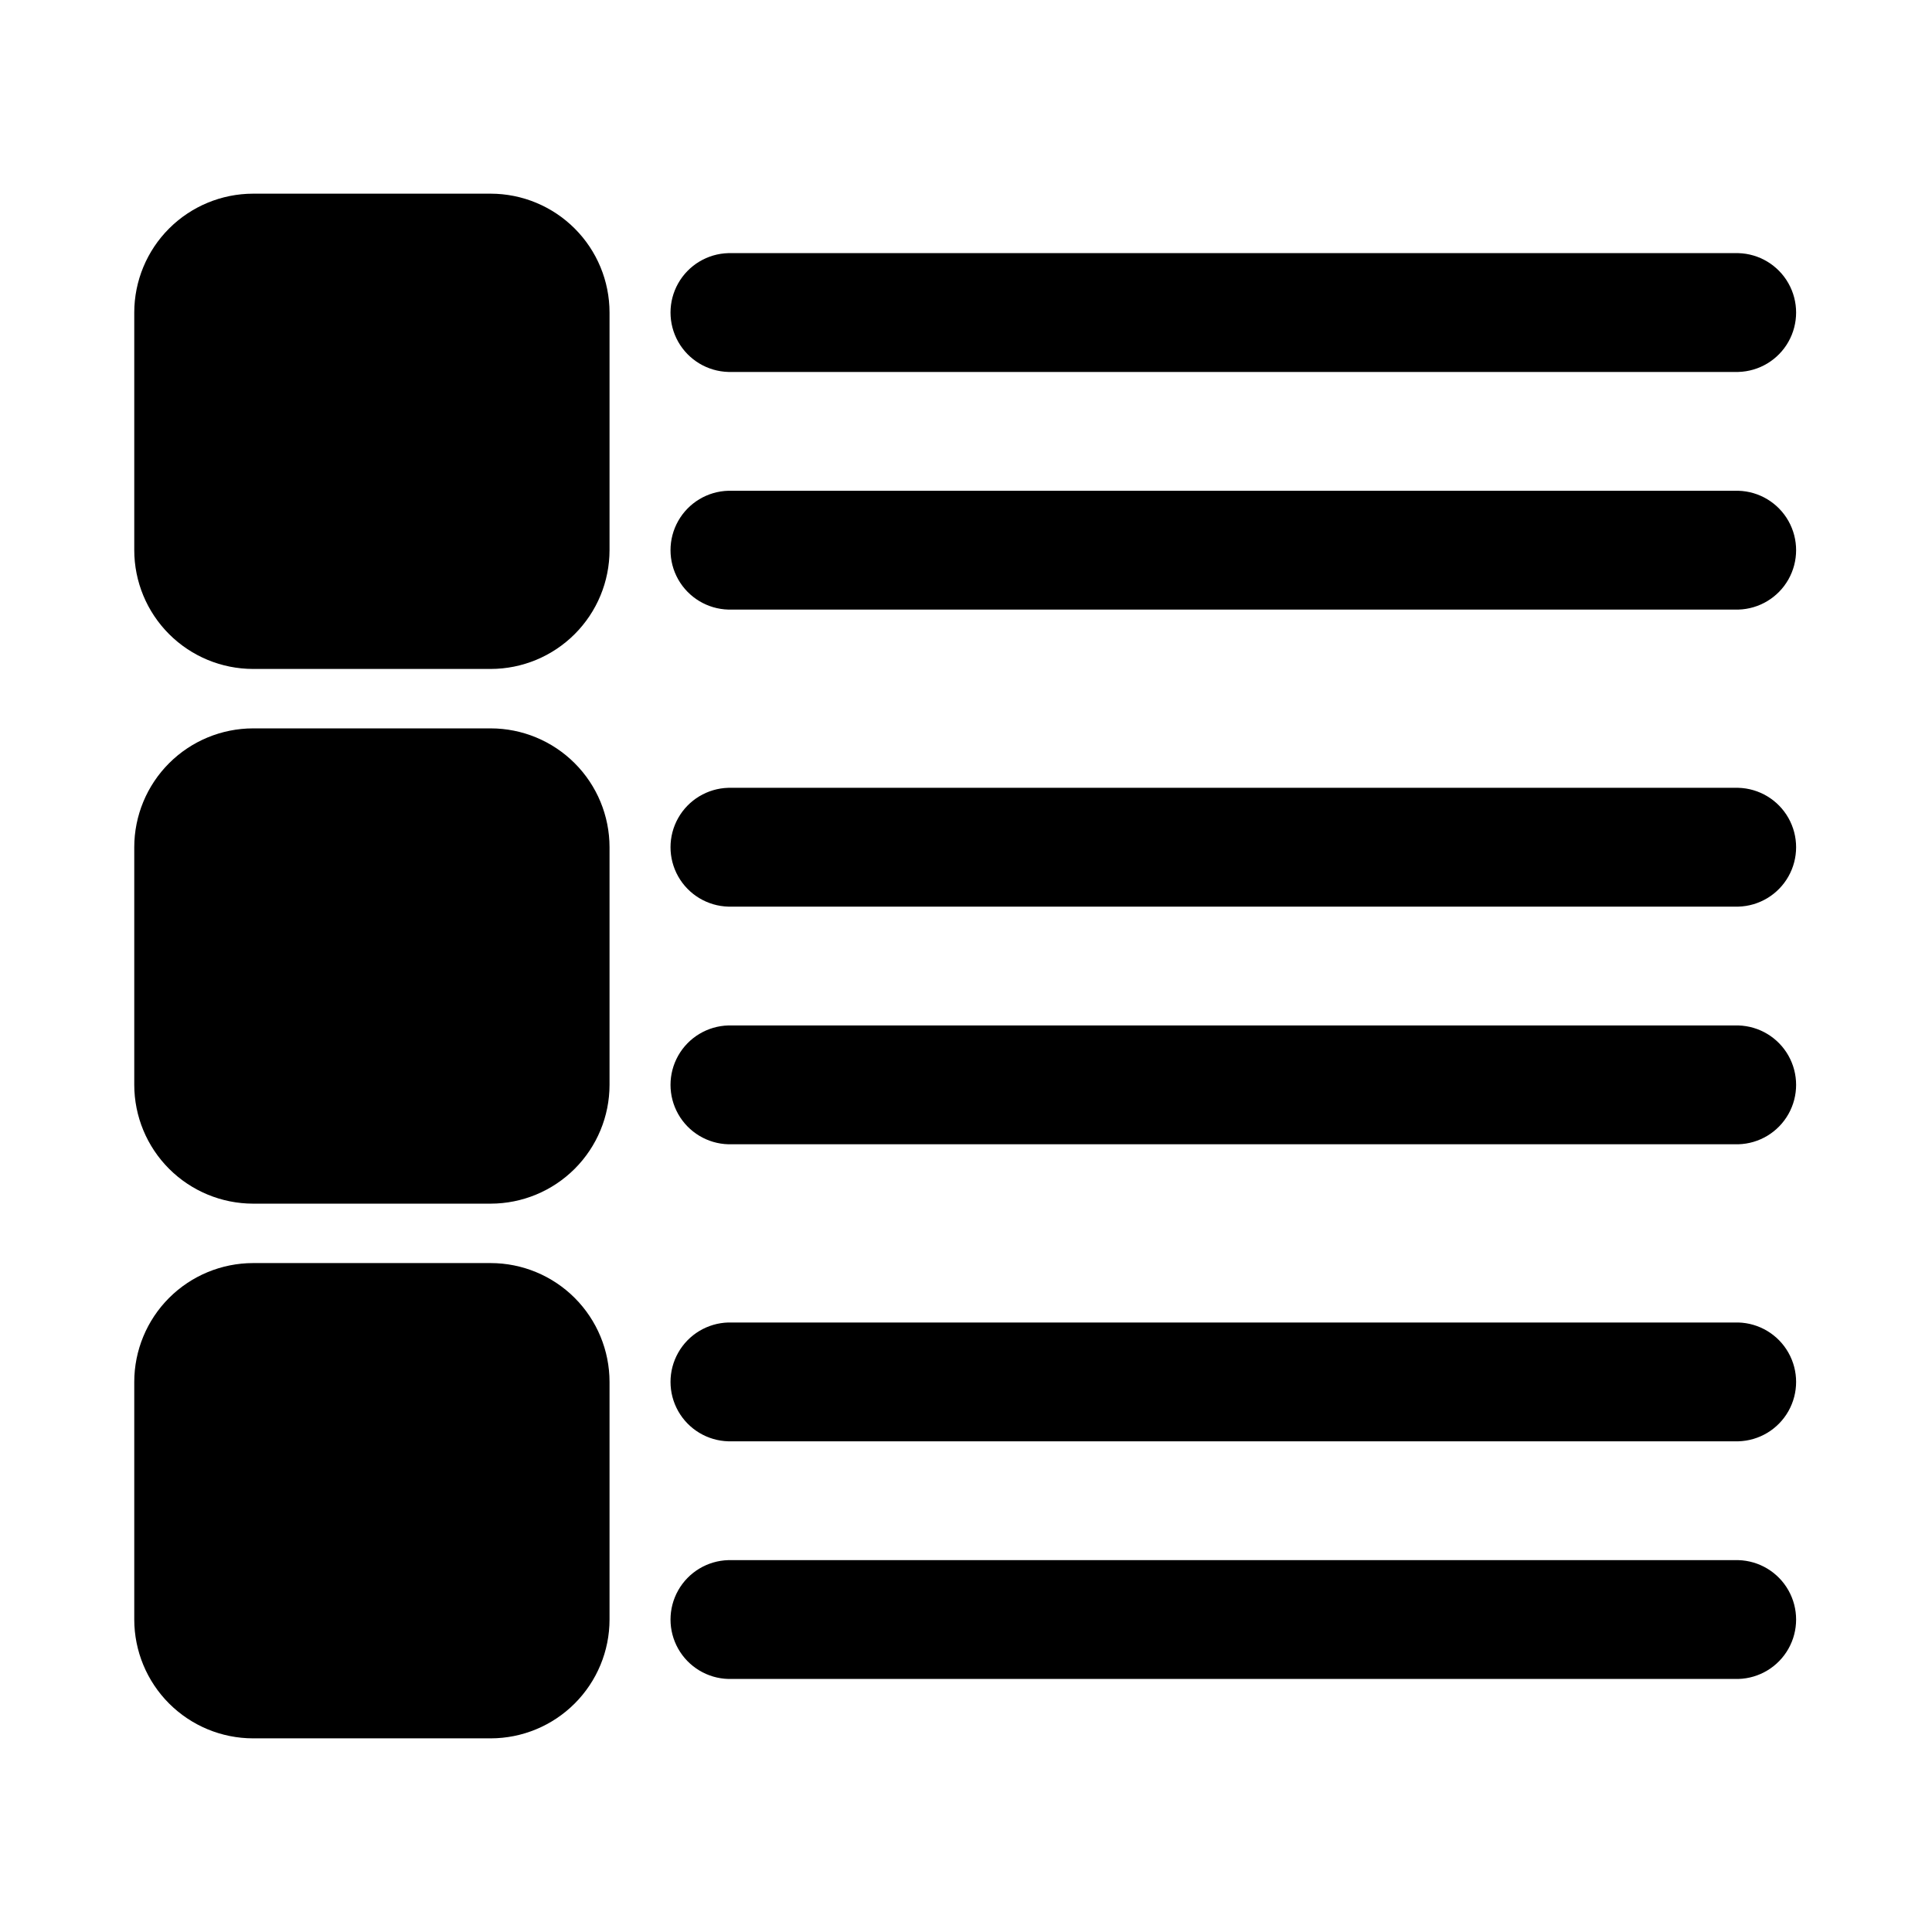 <?xml version="1.0" encoding="UTF-8"?>
<!-- Uploaded to: SVG Repo, www.svgrepo.com, Generator: SVG Repo Mixer Tools -->
<svg fill="#000000" width="800px" height="800px" version="1.1" viewBox="144 144 512 512" xmlns="http://www.w3.org/2000/svg">
 <path d="m179.58 289.79v-62.977c0.008-8.348 3.328-16.352 9.23-22.254 5.906-5.902 13.91-9.223 22.258-9.234h62.977c8.348 0.012 16.352 3.332 22.254 9.234 5.906 5.902 9.227 13.906 9.234 22.254v62.977c-0.008 8.352-3.328 16.355-9.234 22.258-5.902 5.902-13.906 9.223-22.254 9.23h-62.977c-8.348-0.008-16.352-3.328-22.258-9.23-5.902-5.902-9.223-13.906-9.23-22.258zm31.488 173.19h62.977c8.348-0.012 16.352-3.332 22.254-9.234 5.906-5.902 9.227-13.906 9.234-22.254v-62.977c-0.008-8.352-3.328-16.355-9.234-22.258-5.902-5.902-13.906-9.223-22.254-9.23h-62.977c-8.348 0.008-16.352 3.328-22.258 9.23-5.902 5.902-9.223 13.906-9.23 22.258v62.977c0.008 8.348 3.328 16.352 9.23 22.254 5.906 5.902 13.91 9.223 22.258 9.234zm0 141.7h62.977c8.348-0.008 16.352-3.328 22.254-9.234 5.906-5.902 9.227-13.906 9.234-22.254v-62.977c-0.008-8.348-3.328-16.352-9.234-22.258-5.902-5.902-13.906-9.223-22.254-9.23h-62.977c-8.348 0.008-16.352 3.328-22.258 9.23-5.902 5.906-9.223 13.91-9.23 22.258v62.977c0.008 8.348 3.328 16.352 9.23 22.254 5.906 5.906 13.91 9.227 22.258 9.234zm125.95-362.11h267.65c5.523-0.152 10.562-3.184 13.281-7.992 2.719-4.812 2.719-10.695 0-15.504s-7.758-7.844-13.281-7.992h-267.65c-5.523 0.148-10.562 3.184-13.285 7.992-2.719 4.809-2.719 10.691 0 15.504 2.723 4.809 7.762 7.84 13.285 7.992zm0 62.977h267.65c5.523-0.152 10.562-3.184 13.281-7.992 2.719-4.812 2.719-10.695 0-15.504-2.719-4.809-7.758-7.844-13.281-7.992h-267.65c-5.523 0.148-10.562 3.184-13.285 7.992-2.719 4.809-2.719 10.691 0 15.504 2.723 4.809 7.762 7.84 13.285 7.992zm0 78.719h267.65c5.523-0.148 10.562-3.184 13.281-7.992 2.719-4.809 2.719-10.691 0-15.504-2.719-4.809-7.758-7.84-13.281-7.992h-267.65c-5.523 0.152-10.562 3.184-13.285 7.992-2.719 4.812-2.719 10.695 0 15.504 2.723 4.809 7.762 7.844 13.285 7.992zm0 62.977h267.65c5.523-0.148 10.562-3.184 13.281-7.992 2.719-4.809 2.719-10.691 0-15.504-2.719-4.809-7.758-7.84-13.281-7.992h-267.65c-5.523 0.152-10.562 3.184-13.285 7.992-2.719 4.812-2.719 10.695 0 15.504 2.723 4.809 7.762 7.844 13.285 7.992zm0 78.719h267.65c5.523-0.148 10.562-3.184 13.281-7.992 2.719-4.809 2.719-10.691 0-15.5-2.719-4.812-7.758-7.844-13.281-7.996h-267.65c-5.523 0.152-10.562 3.184-13.285 7.996-2.719 4.809-2.719 10.691 0 15.5 2.723 4.809 7.762 7.844 13.285 7.992zm0 62.977h267.65c5.523-0.148 10.562-3.184 13.281-7.992s2.719-10.691 0-15.5c-2.719-4.812-7.758-7.844-13.281-7.996h-267.65c-5.523 0.152-10.562 3.184-13.285 7.996-2.719 4.809-2.719 10.691 0 15.5 2.723 4.809 7.762 7.844 13.285 7.992z"/>
</svg>